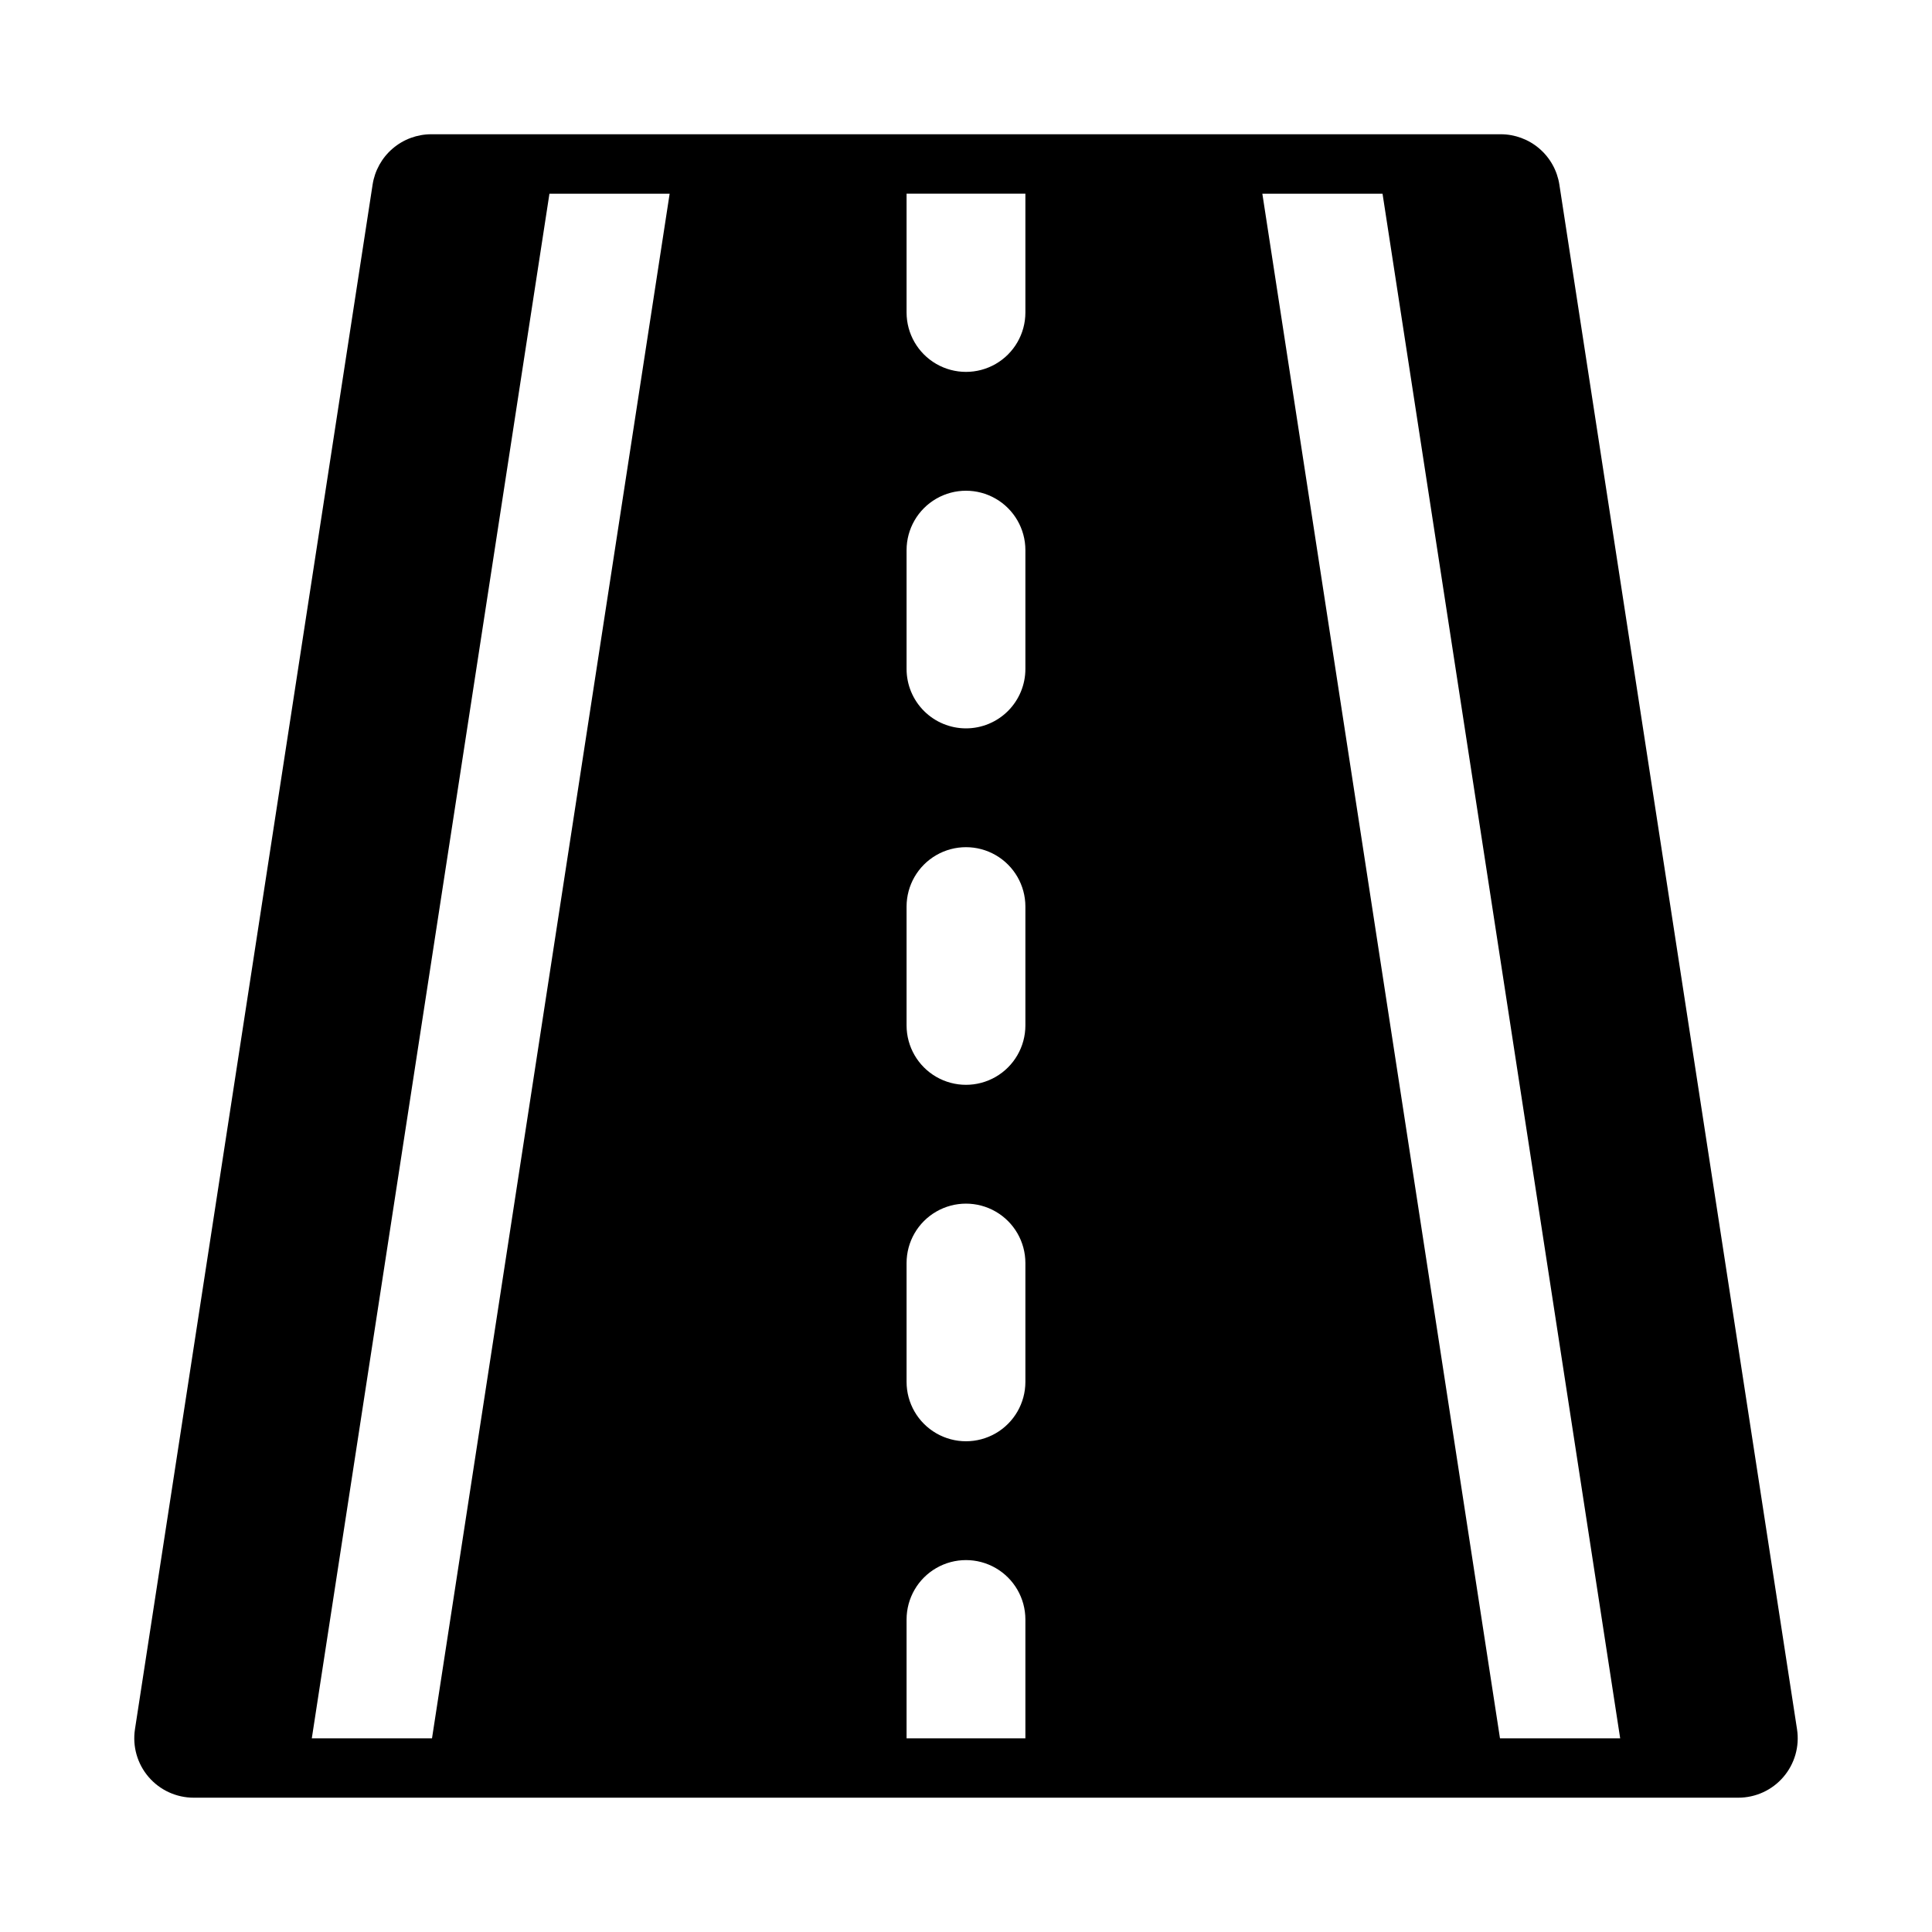 <?xml version="1.0" encoding="UTF-8"?>
<!-- Uploaded to: SVG Repo, www.svgrepo.com, Generator: SVG Repo Mixer Tools -->
<svg fill="#000000" width="800px" height="800px" version="1.1" viewBox="144 144 512 512" xmlns="http://www.w3.org/2000/svg">
 <path d="m557.25 192.93c-0.57-3.715-2.453-7.106-5.309-9.555-2.852-2.449-6.488-3.797-10.25-3.797h-283.39c-3.758 0-7.394 1.348-10.25 3.797-2.856 2.449-4.738 5.84-5.309 9.555l-62.977 409.34v0.004c-0.695 4.539 0.621 9.156 3.613 12.641 2.992 3.488 7.356 5.492 11.945 5.492h409.35c4.594 0 8.957-2.004 11.945-5.492 2.992-3.484 4.312-8.102 3.613-12.641zm-141.51 2.391v31.488c0 5.625-3 10.824-7.871 13.637s-10.875 2.812-15.746 0-7.871-8.012-7.871-13.637v-31.488zm-15.742 141.7v0.004c-4.176 0-8.18-1.66-11.133-4.613-2.953-2.953-4.613-6.957-4.613-11.133v-31.488c0-5.625 3-10.82 7.871-13.633s10.875-2.812 15.746 0 7.871 8.008 7.871 13.633v31.488c0 4.176-1.66 8.18-4.609 11.133-2.953 2.953-6.957 4.613-11.133 4.613zm15.742 47.23v31.492c0 5.625-3 10.824-7.871 13.637s-10.875 2.812-15.746 0-7.871-8.012-7.871-13.637v-31.488c0-5.625 3-10.82 7.871-13.633s10.875-2.812 15.746 0 7.871 8.008 7.871 13.633zm-31.488 94.465v0.004c0-5.625 3-10.824 7.871-13.633 4.871-2.812 10.875-2.812 15.746 0 4.871 2.809 7.871 8.008 7.871 13.633v31.488c0 5.625-3 10.82-7.871 13.633s-10.875 2.812-15.746 0-7.871-8.008-7.871-13.633zm-157.62 125.96 62.977-409.34h31.855l-62.977 409.34zm157.62 0v-31.488c0-5.625 3-10.824 7.871-13.637s10.875-2.812 15.746 0 7.871 8.012 7.871 13.637v31.488zm157.26 0-62.977-409.34h31.852l62.977 409.34z"/>
</svg>